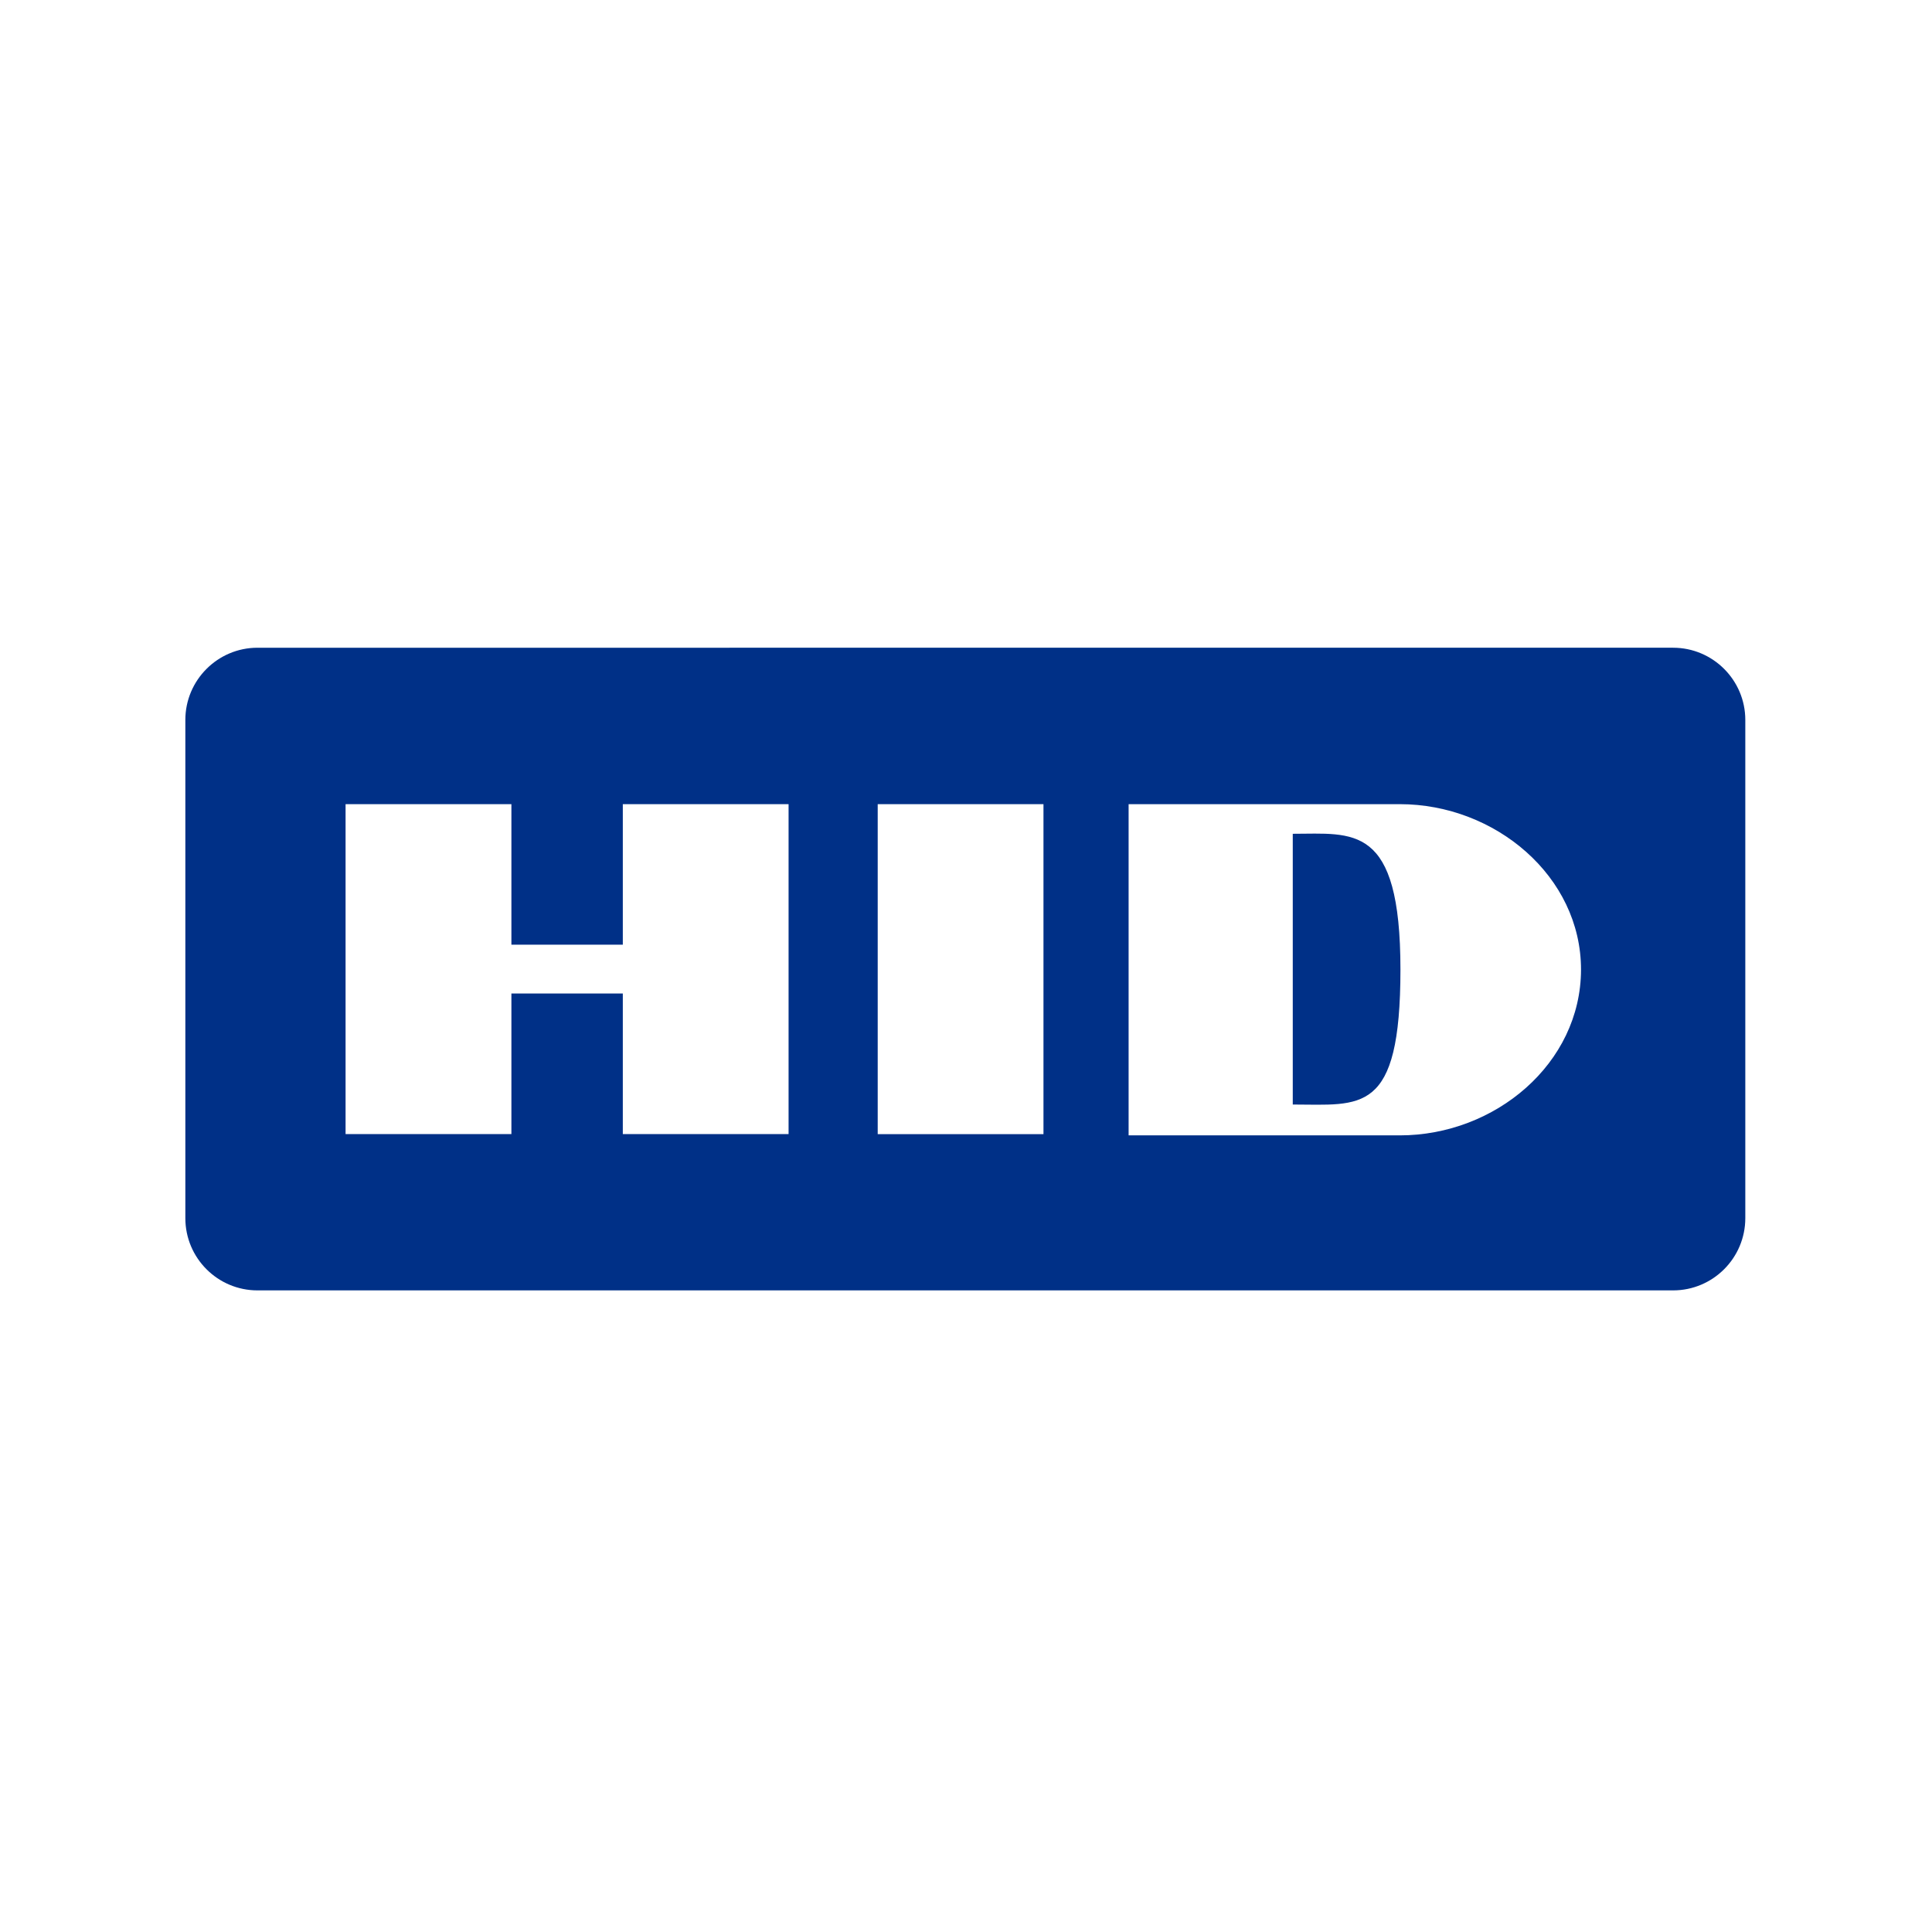 <svg xmlns="http://www.w3.org/2000/svg" xmlns:xlink="http://www.w3.org/1999/xlink" id="Layer_1" x="0" y="0" style="enable-background:new 0 0 300 300" viewBox="0 0 300 300" xml:space="preserve"><style>.st0{fill:#fff}</style><path d="M-1-1h301v301H-1z" class="st0"></path><defs><path id="SVGID_1_" d="M28.78 100.58h242.23v99.79H28.78z"></path></defs><clipPath id="SVGID_2_"><use style="overflow:visible" xlink:href="#SVGID_1_"></use></clipPath><path d="M259.8 200.37c6.18 0 11.21-5.02 11.21-11.22v-77.36c0-6.18-5.03-11.21-11.21-11.21H39.98c-6.17 0-11.2 5.03-11.2 11.21v77.36c0 6.2 5.02 11.22 11.2 11.22H259.8z" style="clip-path:url(#SVGID_2_);fill:#003087"></path><path d="M136.29 124.87h25.74v51.24h-25.74zM96.71 154.27v21.83h25.74v-51.23H96.71v21.82h-17.3v-21.82H53.66v51.23h25.75v-21.83z" class="st0"></path><g><defs><path id="SVGID_3_" d="M28.78 100.58h242.23v99.79H28.78z"></path></defs><clipPath id="SVGID_4_"><use style="overflow:visible" xlink:href="#SVGID_3_"></use></clipPath><path d="M200.74 171.51v-42.04c9.37 0 16.72-1.71 16.72 21.07 0 22.7-6.12 20.97-16.72 20.97m16.62-46.64h-42.11v51.43h42.11c14.8 0 28.11-11.14 28.14-25.73.01-14.51-13.34-25.7-28.14-25.7" style="clip-path:url(#SVGID_4_);fill:#fff"></path></g></svg>